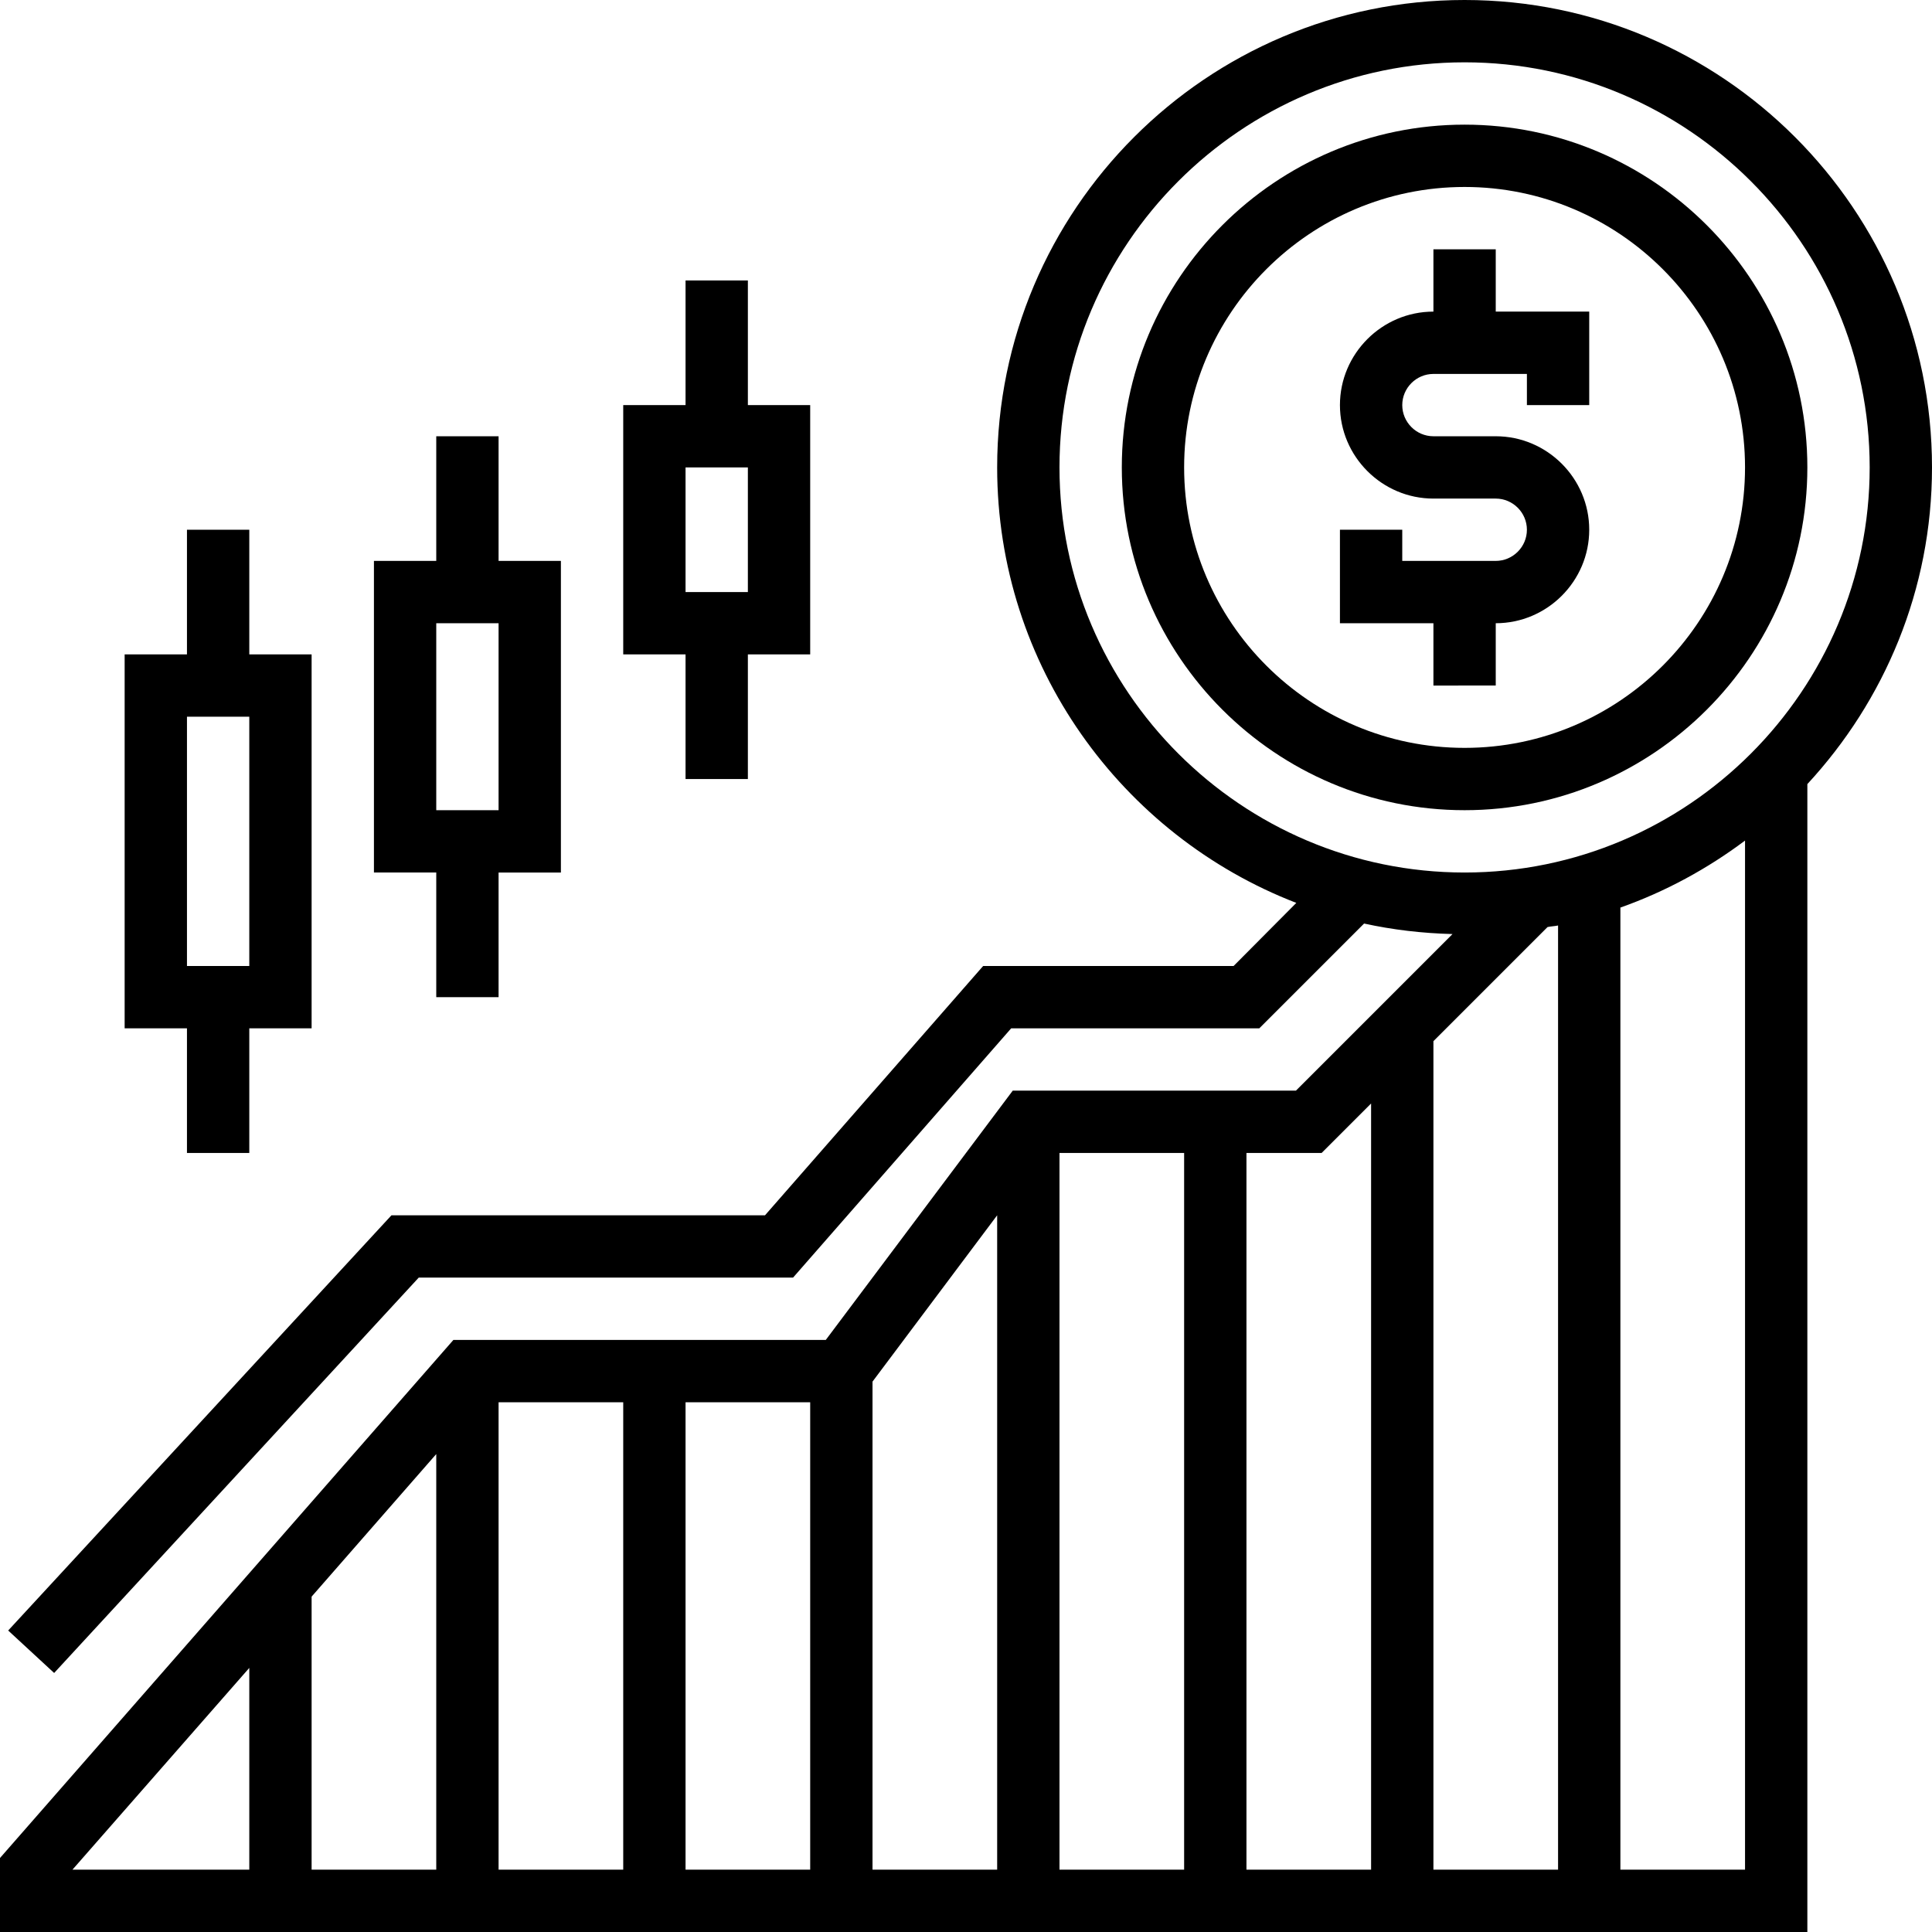 <?xml version="1.0" encoding="utf-8"?>
<!-- Generator: Adobe Illustrator 24.1.3, SVG Export Plug-In . SVG Version: 6.00 Build 0)  -->
<svg version="1.1" id="Layer_5" xmlns="http://www.w3.org/2000/svg" xmlns:xlink="http://www.w3.org/1999/xlink" x="0px" y="0px"
	 width="496px" height="496px" viewBox="0 0 496 496" style="enable-background:new 0 0 496 496;" xml:space="preserve">
<g>
	<path d="M384,176v-16c13.2,0,24-10.8,24-24s-10.8-24-24-24h-16c-4.4,0-8-3.6-8-8s3.6-8,8-8h24v8h16V80h-24V64h-16v16
		c-13.2,0-24,10.8-24,24s10.8,24,24,24h16c4.4,0,8,3.6,8,8s-3.6,8-8,8h-24v-8h-16v24h24v16H384z"/>
	<path d="M464,120c0-48.5-39.5-88-88-88s-88,39.5-88,88s39.5,88,88,88S464,168.5,464,120z M304,120c0-39.7,32.3-72,72-72
		s72,32.3,72,72s-32.3,72-72,72S304,159.7,304,120z"/>
	<path d="M496,120C496,53.8,442.2,0,376,0S256,53.8,256,120c0,50.9,32,94.5,76.8,111.8L316.7,248h-64.3l-56,64h-95.9L2.1,418.6
		l11.8,10.9L107.5,328h96.1l56-64h63.7l26.9-26.9c7.3,1.6,14.9,2.5,22.7,2.7L332.7,280H260l-48,64h-95.6L0,477v19h464V201.3
		C483.8,179.9,496,151.4,496,120L496,120z M272,120c0-57.3,46.7-104,104-104s104,46.7,104,104s-46.7,104-104,104S272,177.3,272,120z
		 M400,237.6V480h-32V267.3l29.3-29.3C398.2,237.8,399.1,237.8,400,237.6z M339.3,296l12.7-12.7V480h-32V296H339.3z M112,480H80
		v-70.1l32-36.6V480z M128,360h32v120h-32V360z M176,360h32v120h-32V360z M224,354.7l32-42.7v168h-32L224,354.7z M272,296h32v184
		h-32V296z M64,428.2V480H18.6L64,428.2z M416,480V233c11.6-4.1,22.4-10,32-17.2V480H416z"/>
	<path d="M48,296h16v-32h16v-96H64v-32H48v32H32v96h16V296z M48,184h16v64H48V184z"/>
	<path d="M112,256h16v-32h16v-80h-16v-32h-16v32H96v80h16V256z M112,160h16v48h-16V160z"/>
	<path d="M176,200h16v-32h16v-64h-16V72h-16v32h-16v64h16V200z M176,120h16v32h-16V120z"/>
</g>
</svg>
